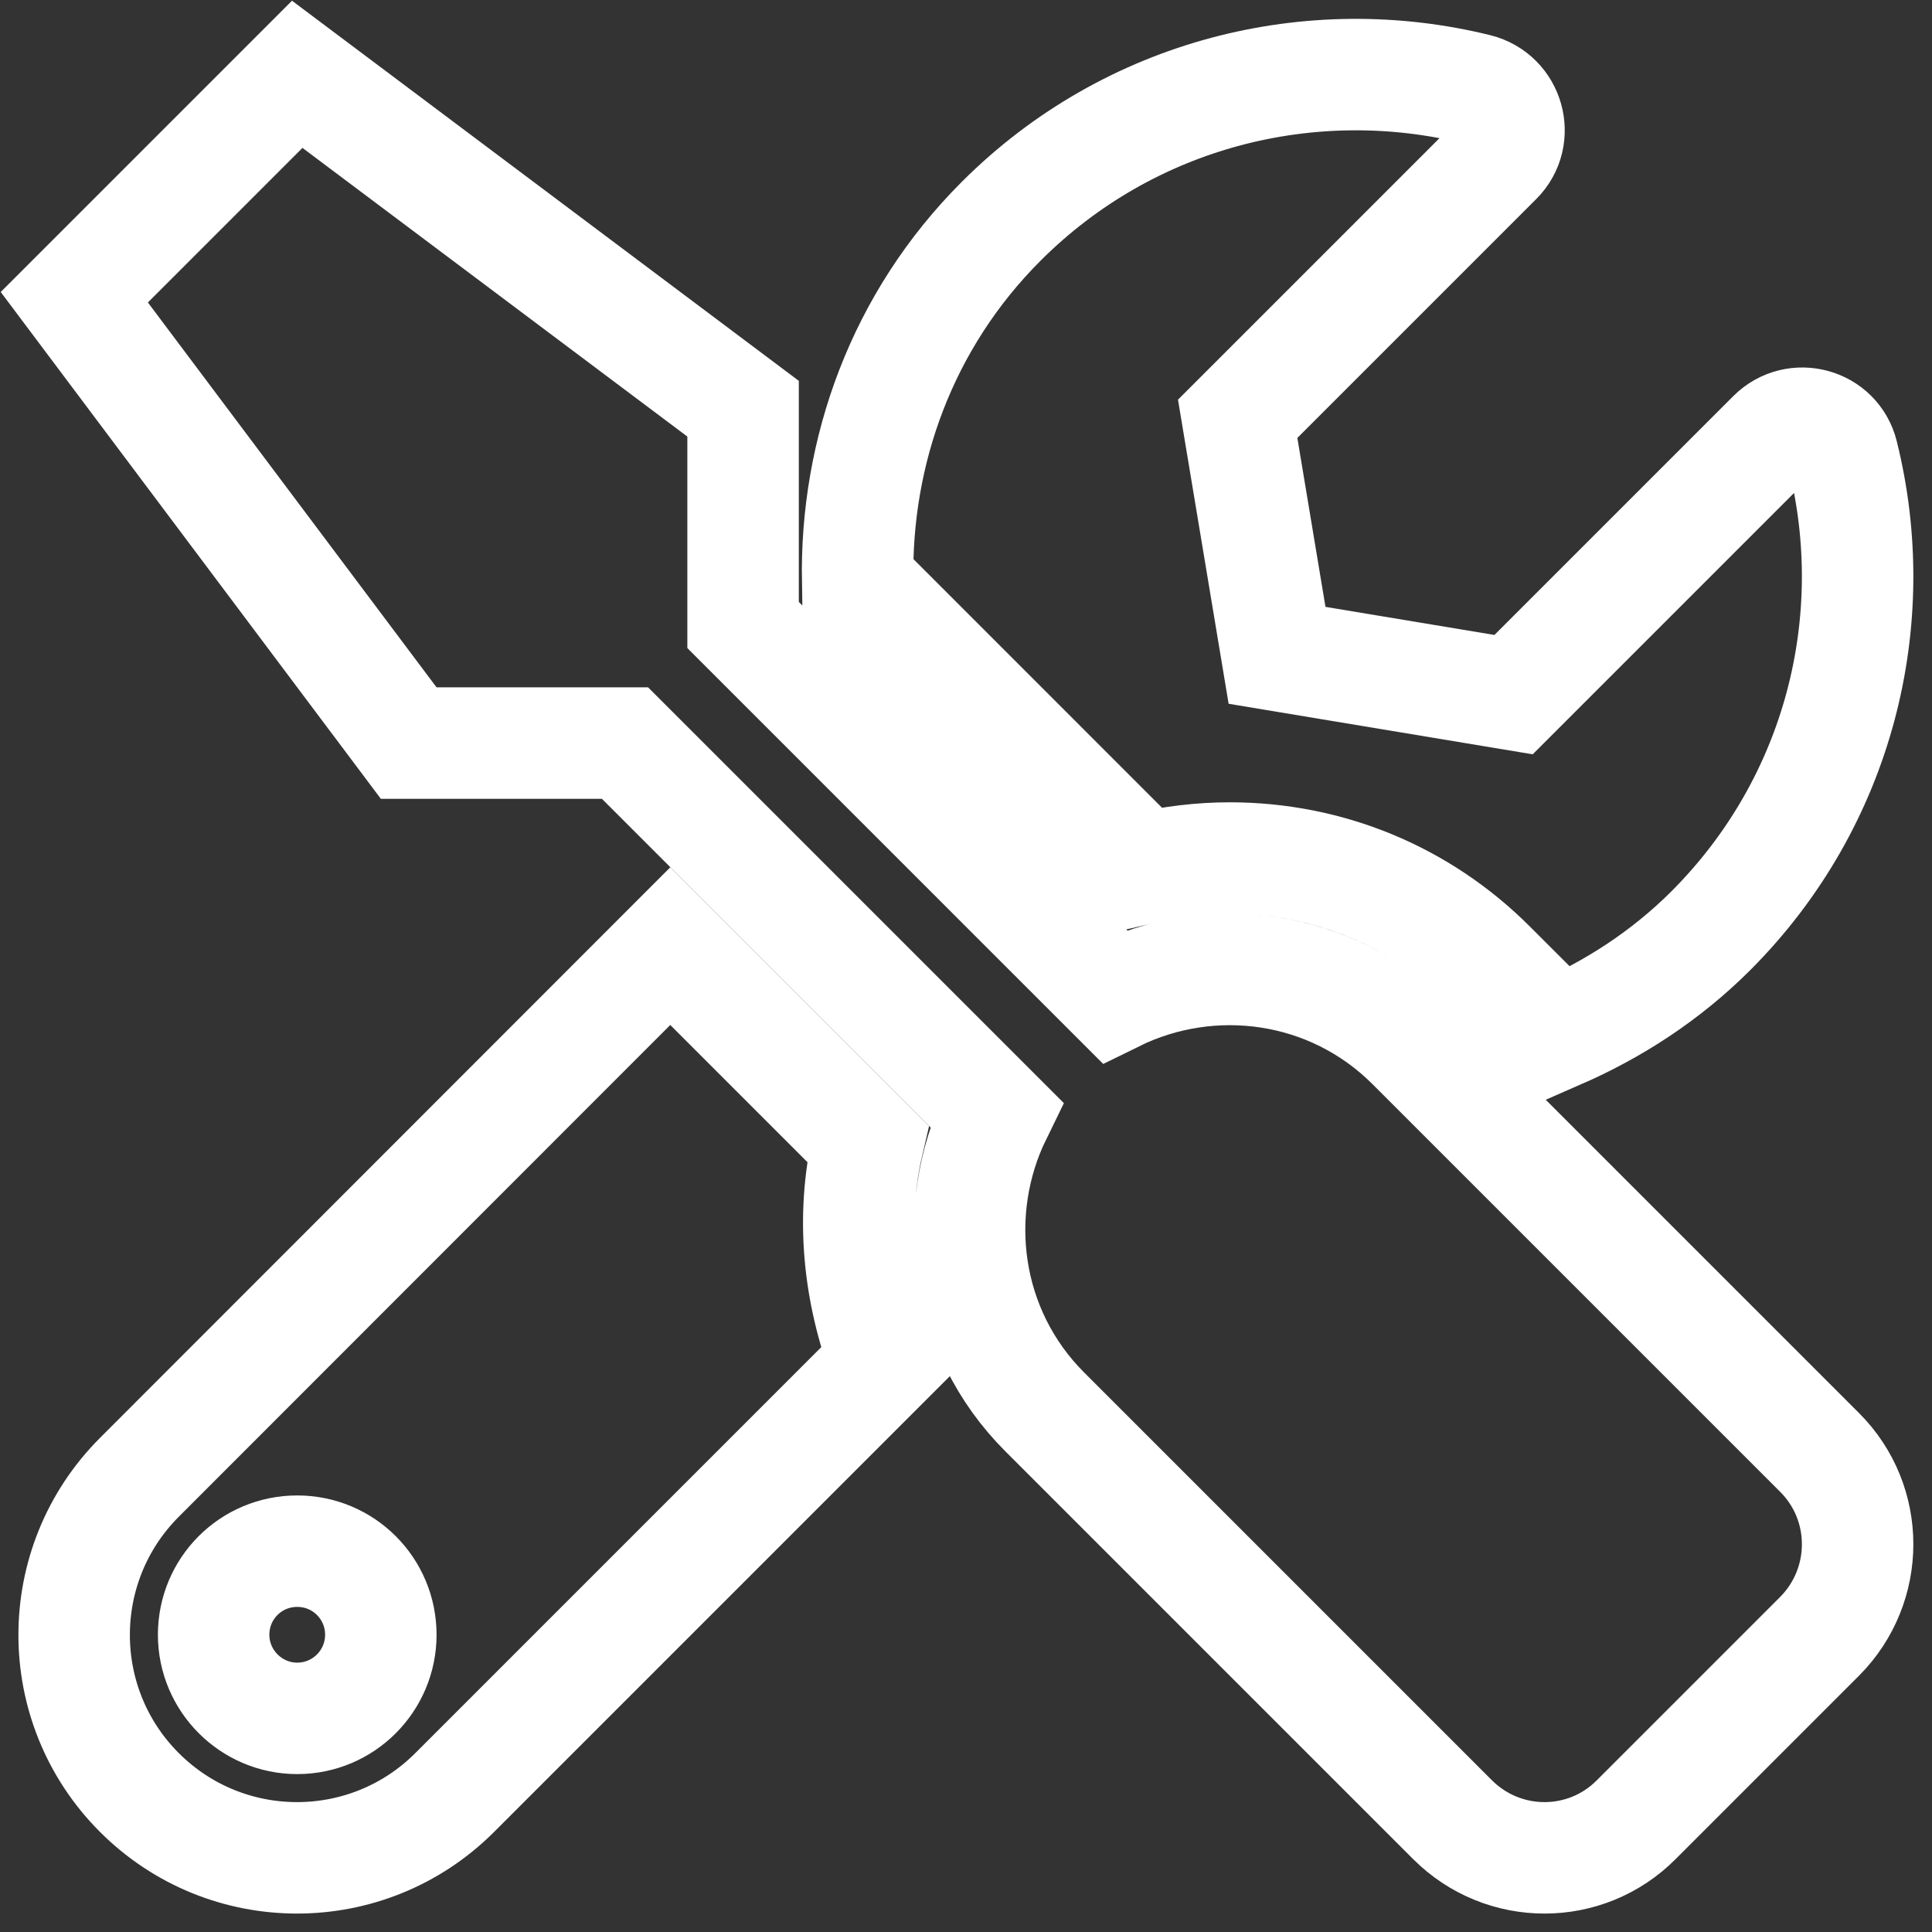 <svg width="26" height="26" viewBox="0 0 26 26" fill="none" xmlns="http://www.w3.org/2000/svg">
<rect x="0" y="0" width="26" height="26" fill="#333333" stroke="none"/>
<path d="M24.489 19.548L19 14.059C17.917 12.977 16.3 12.766 14.997 13.408L10 8.411V5.5L4 1L1 4L5.5 10H8.411L13.408 14.997C12.77 16.3 12.976 17.917 14.059 19L19.548 24.489C20.233 25.173 21.339 25.173 22.019 24.489L24.489 22.019C25.169 21.334 25.169 20.228 24.489 19.548ZM16.548 11.547C17.875 11.547 19.122 12.062 20.059 13L20.969 13.909C21.709 13.586 22.412 13.136 23.022 12.527C24.761 10.787 25.352 8.341 24.798 6.119C24.695 5.697 24.166 5.552 23.856 5.861L20.369 9.348L17.186 8.819L16.656 5.636L20.144 2.148C20.453 1.839 20.303 1.309 19.877 1.202C17.655 0.653 15.208 1.244 13.473 2.978C12.137 4.314 11.509 6.077 11.542 7.834L15.39 11.683C15.77 11.594 16.164 11.547 16.548 11.547ZM11.678 15.391L9.02 12.733L1.876 19.881C0.705 21.053 0.705 22.952 1.876 24.123C3.048 25.295 4.947 25.295 6.119 24.123L11.912 18.33C11.556 17.397 11.448 16.38 11.678 15.391ZM4 23.125C3.381 23.125 2.875 22.619 2.875 22C2.875 21.377 3.376 20.875 4 20.875C4.623 20.875 5.125 21.377 5.125 22C5.125 22.619 4.623 23.125 4 23.125Z" stroke="white" stroke-width="1.5"/>
</svg>
